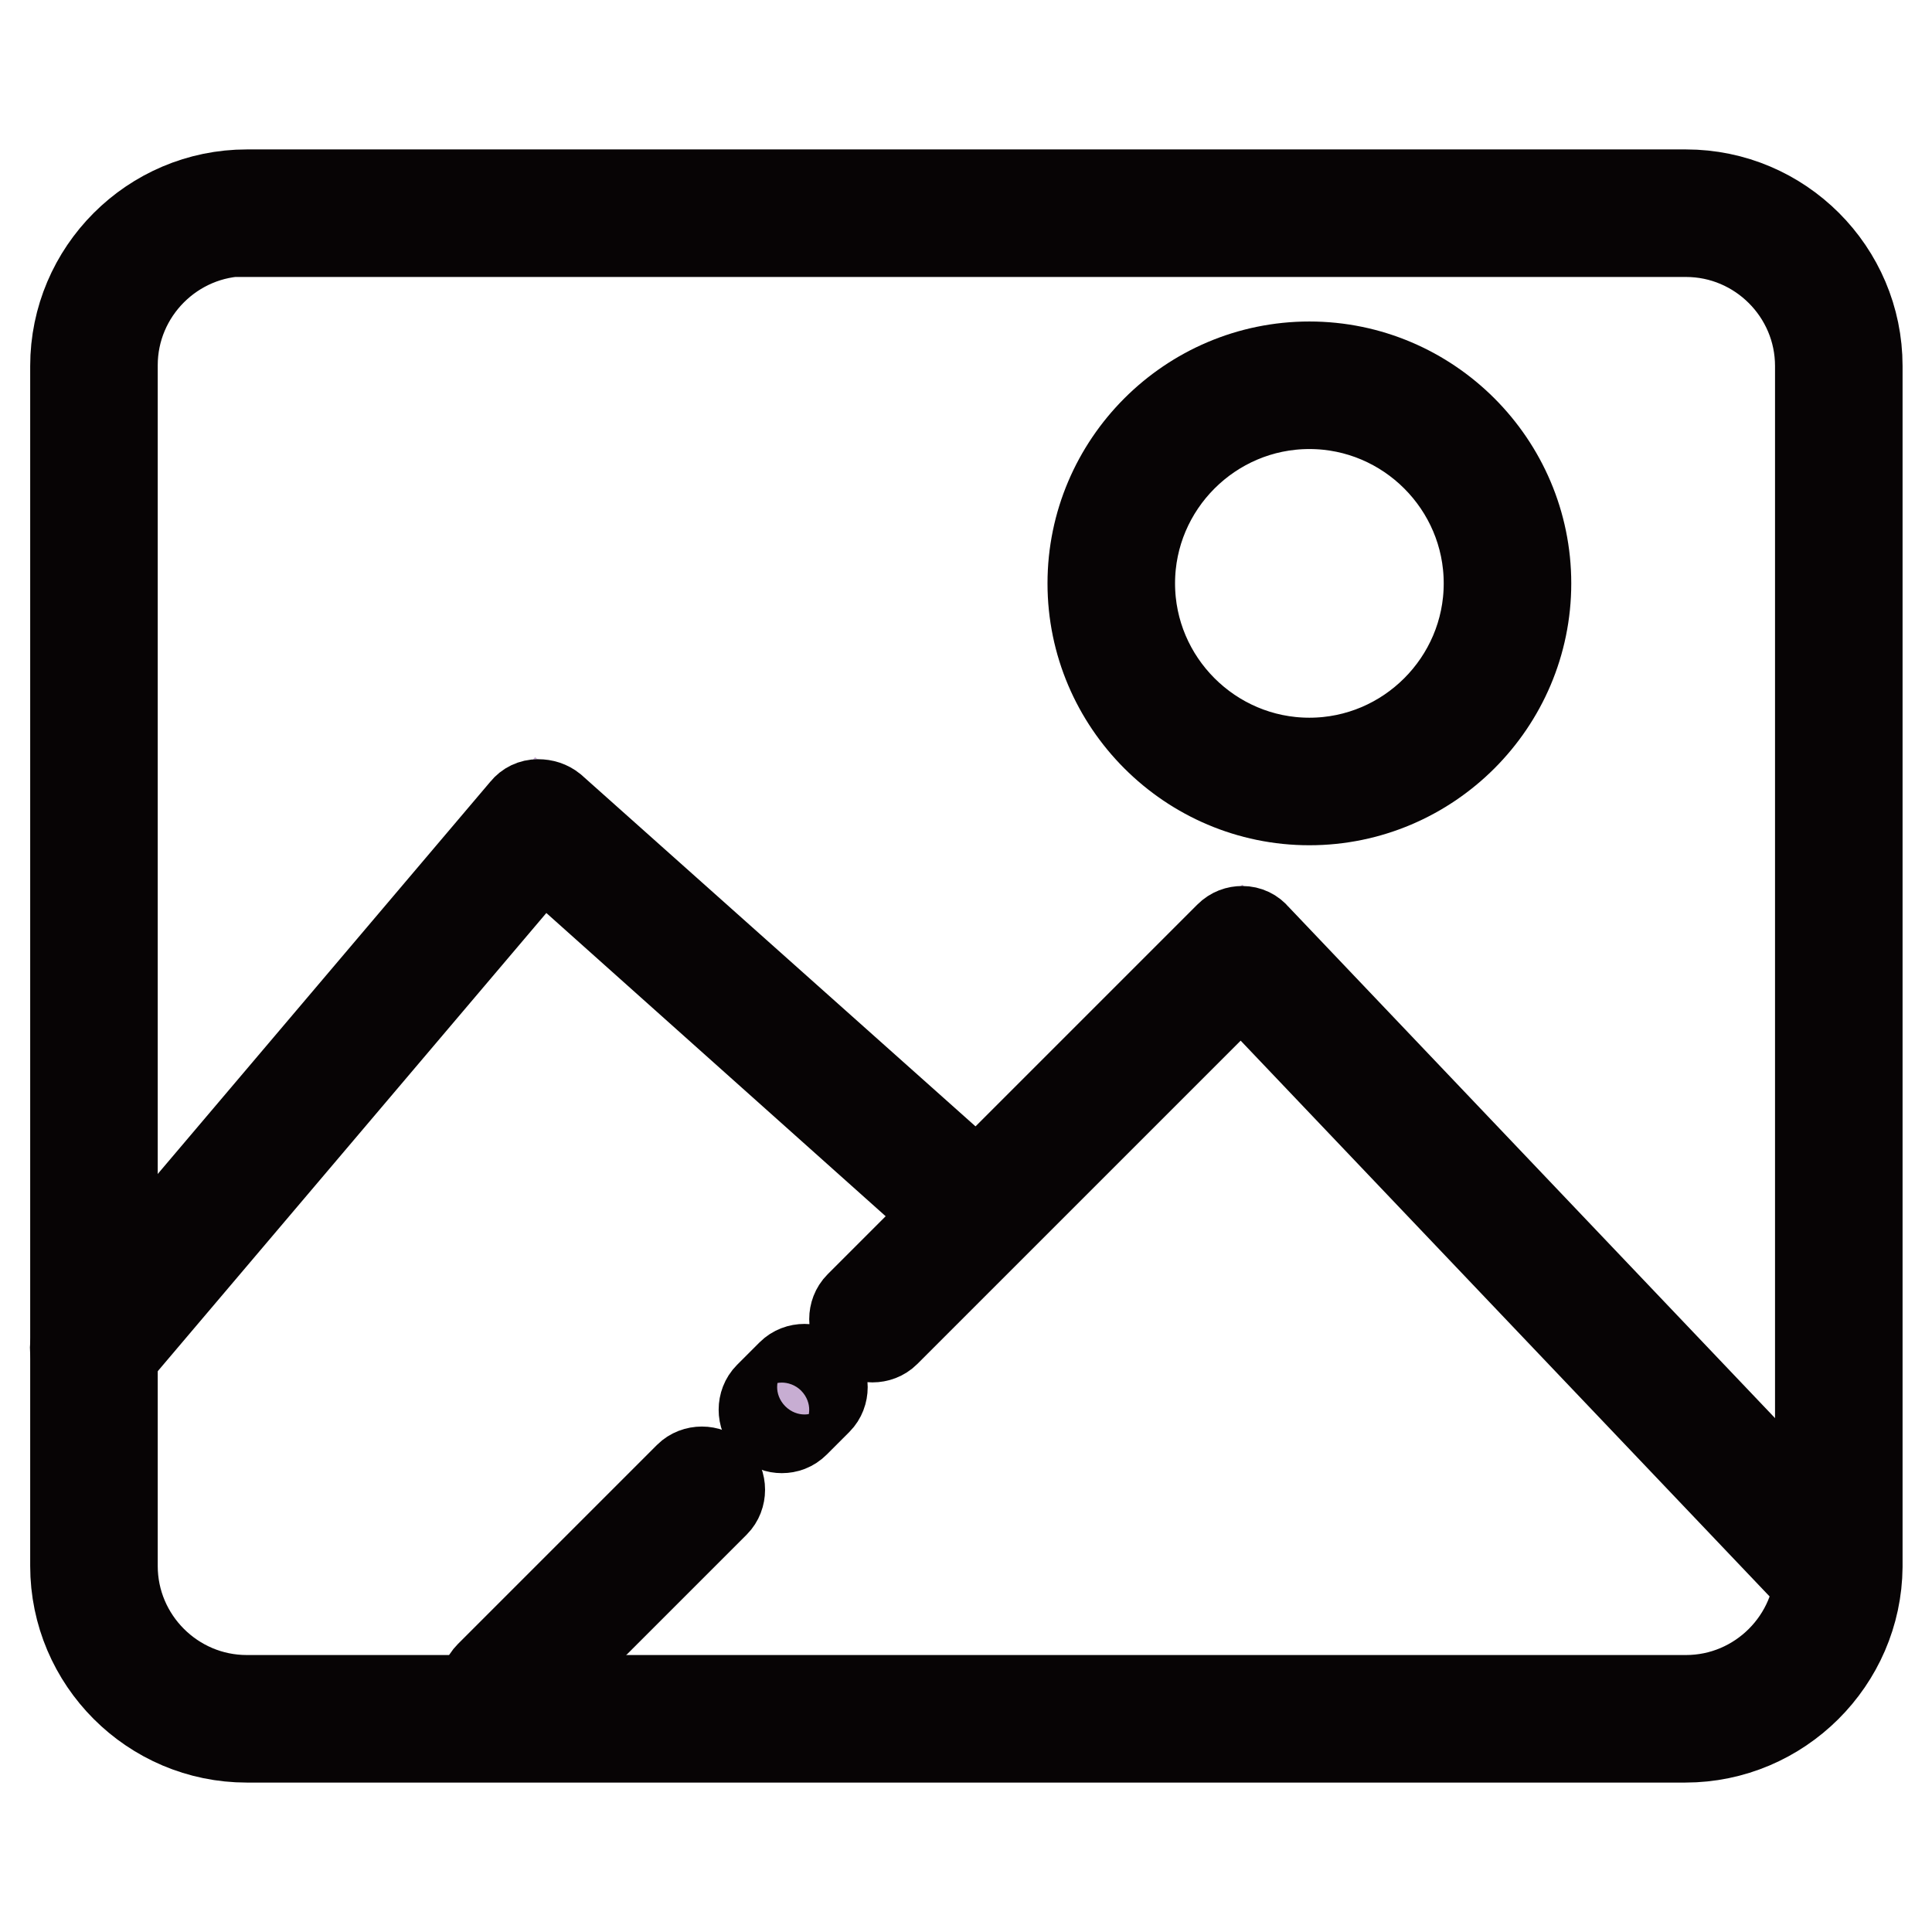 <?xml version="1.0" encoding="utf-8"?>
<!-- Svg Vector Icons : http://www.onlinewebfonts.com/icon -->
<!DOCTYPE svg PUBLIC "-//W3C//DTD SVG 1.1//EN" "http://www.w3.org/Graphics/SVG/1.1/DTD/svg11.dtd">
<svg version="1.1" xmlns="http://www.w3.org/2000/svg" xmlns:xlink="http://www.w3.org/1999/xlink" x="0px" y="0px" viewBox="0 0 256 256" enable-background="new 0 0 256 256" xml:space="preserve">
<g> <path stroke-width="12" fill-opacity="0" stroke="#c7add2"  d="M221.3,227.8H34.7c-12.3,0-22.3-10-22.3-22.3v-155c0-12.3,10-22.3,22.3-22.3h186.5 c12.3,0,22.3,10,22.3,22.3v155C243.6,217.8,233.6,227.8,221.3,227.8z"/> <path stroke-width="12" fill-opacity="0" stroke="#070405"  d="M223.3,230.2H32.7C20.2,230.2,10,220,10,207.5V48.5C10,36,20.2,25.8,32.7,25.8h190.7 c12.5,0,22.7,10.2,22.7,22.7v159.1C246,220,235.8,230.2,223.3,230.2L223.3,230.2z M32.7,30.6c-9.8,0-17.8,8-17.8,17.8v159.1 c0,9.8,8,17.8,17.8,17.8h190.7c9.8,0,17.8-8,17.8-17.8V48.5c0-9.8-8-17.8-17.8-17.8H32.7z"/> <path stroke-width="12" fill-opacity="0" stroke="#c7add2"  d="M147.3,77.3c0,14.5,11.7,26.2,26.2,26.2c14.5,0,26.2-11.7,26.2-26.2c0,0,0,0,0,0 c0-14.5-11.7-26.2-26.2-26.2C159,51.1,147.3,62.8,147.3,77.3C147.3,77.3,147.3,77.3,147.3,77.3z"/> <path stroke-width="12" fill-opacity="0" stroke="#070405"  d="M173.5,106c-15.8,0-28.7-12.9-28.7-28.7c0-15.8,12.9-28.7,28.7-28.7s28.7,12.9,28.7,28.7 C202.2,93.1,189.3,106,173.5,106z M173.5,53.5c-13.1,0-23.8,10.7-23.8,23.8c0,13.1,10.7,23.8,23.8,23.8c13.1,0,23.8-10.7,23.8-23.8 C197.3,64.2,186.6,53.5,173.5,53.5z"/> <path stroke-width="12" fill-opacity="0" stroke="#c7add2"  d="M12.4,178.6l59.1-69.7l55.4,49.5"/> <path stroke-width="12" fill-opacity="0" stroke="#070405"  d="M12.4,181.1c-0.6,0-1.1-0.2-1.6-0.6c-1-0.9-1.1-2.4-0.3-3.4l59.1-69.7c0.4-0.5,1-0.8,1.7-0.8 s1.3,0.2,1.8,0.6l55.5,49.5c1,0.9,1.1,2.4,0.2,3.4c-0.9,1-2.4,1.1-3.4,0.2l-53.6-47.9l-57.5,67.8C13.8,180.8,13.1,181.1,12.4,181.1 L12.4,181.1z"/> <path stroke-width="12" fill-opacity="0" stroke="#c7add2"  d="M115.5,174.8l49-49l78.5,82.5"/> <path stroke-width="12" fill-opacity="0" stroke="#070405"  d="M243.1,210.8c-0.6,0-1.3-0.3-1.8-0.8l-76.8-80.7l-47.2,47.2c-0.9,0.9-2.5,0.9-3.4,0c-0.9-0.9-0.9-2.5,0-3.4 l49-49c0.5-0.5,1.1-0.7,1.7-0.7c0.7,0,1.3,0.3,1.7,0.8l78.5,82.5c0.9,1,0.9,2.5-0.1,3.4C244.3,210.6,243.7,210.8,243.1,210.8z"/> <path stroke-width="12" fill-opacity="0" stroke="#c7add2"  d="M103.6,186.8l3-3"/> <path stroke-width="12" fill-opacity="0" stroke="#070405"  d="M103.6,189.2c-0.6,0-1.2-0.2-1.7-0.7c-0.9-0.9-0.9-2.5,0-3.4l3-3c0.9-0.9,2.5-0.9,3.4,0 c0.9,0.9,0.9,2.5,0,3.4l-3,3C104.8,189,104.2,189.2,103.6,189.2z"/> <path stroke-width="12" fill-opacity="0" stroke="#c7add2"  d="M66.6,223.8L93,197.4"/> <path stroke-width="12" fill-opacity="0" stroke="#070405"  d="M66.6,226.2c-0.6,0-1.2-0.2-1.7-0.7c-0.9-0.9-0.9-2.5,0-3.4l26.4-26.4c0.9-0.9,2.5-0.9,3.4,0 c0.9,0.9,0.9,2.5,0,3.4l-26.4,26.4C67.8,226,67.2,226.2,66.6,226.2z"/></g>
</svg>